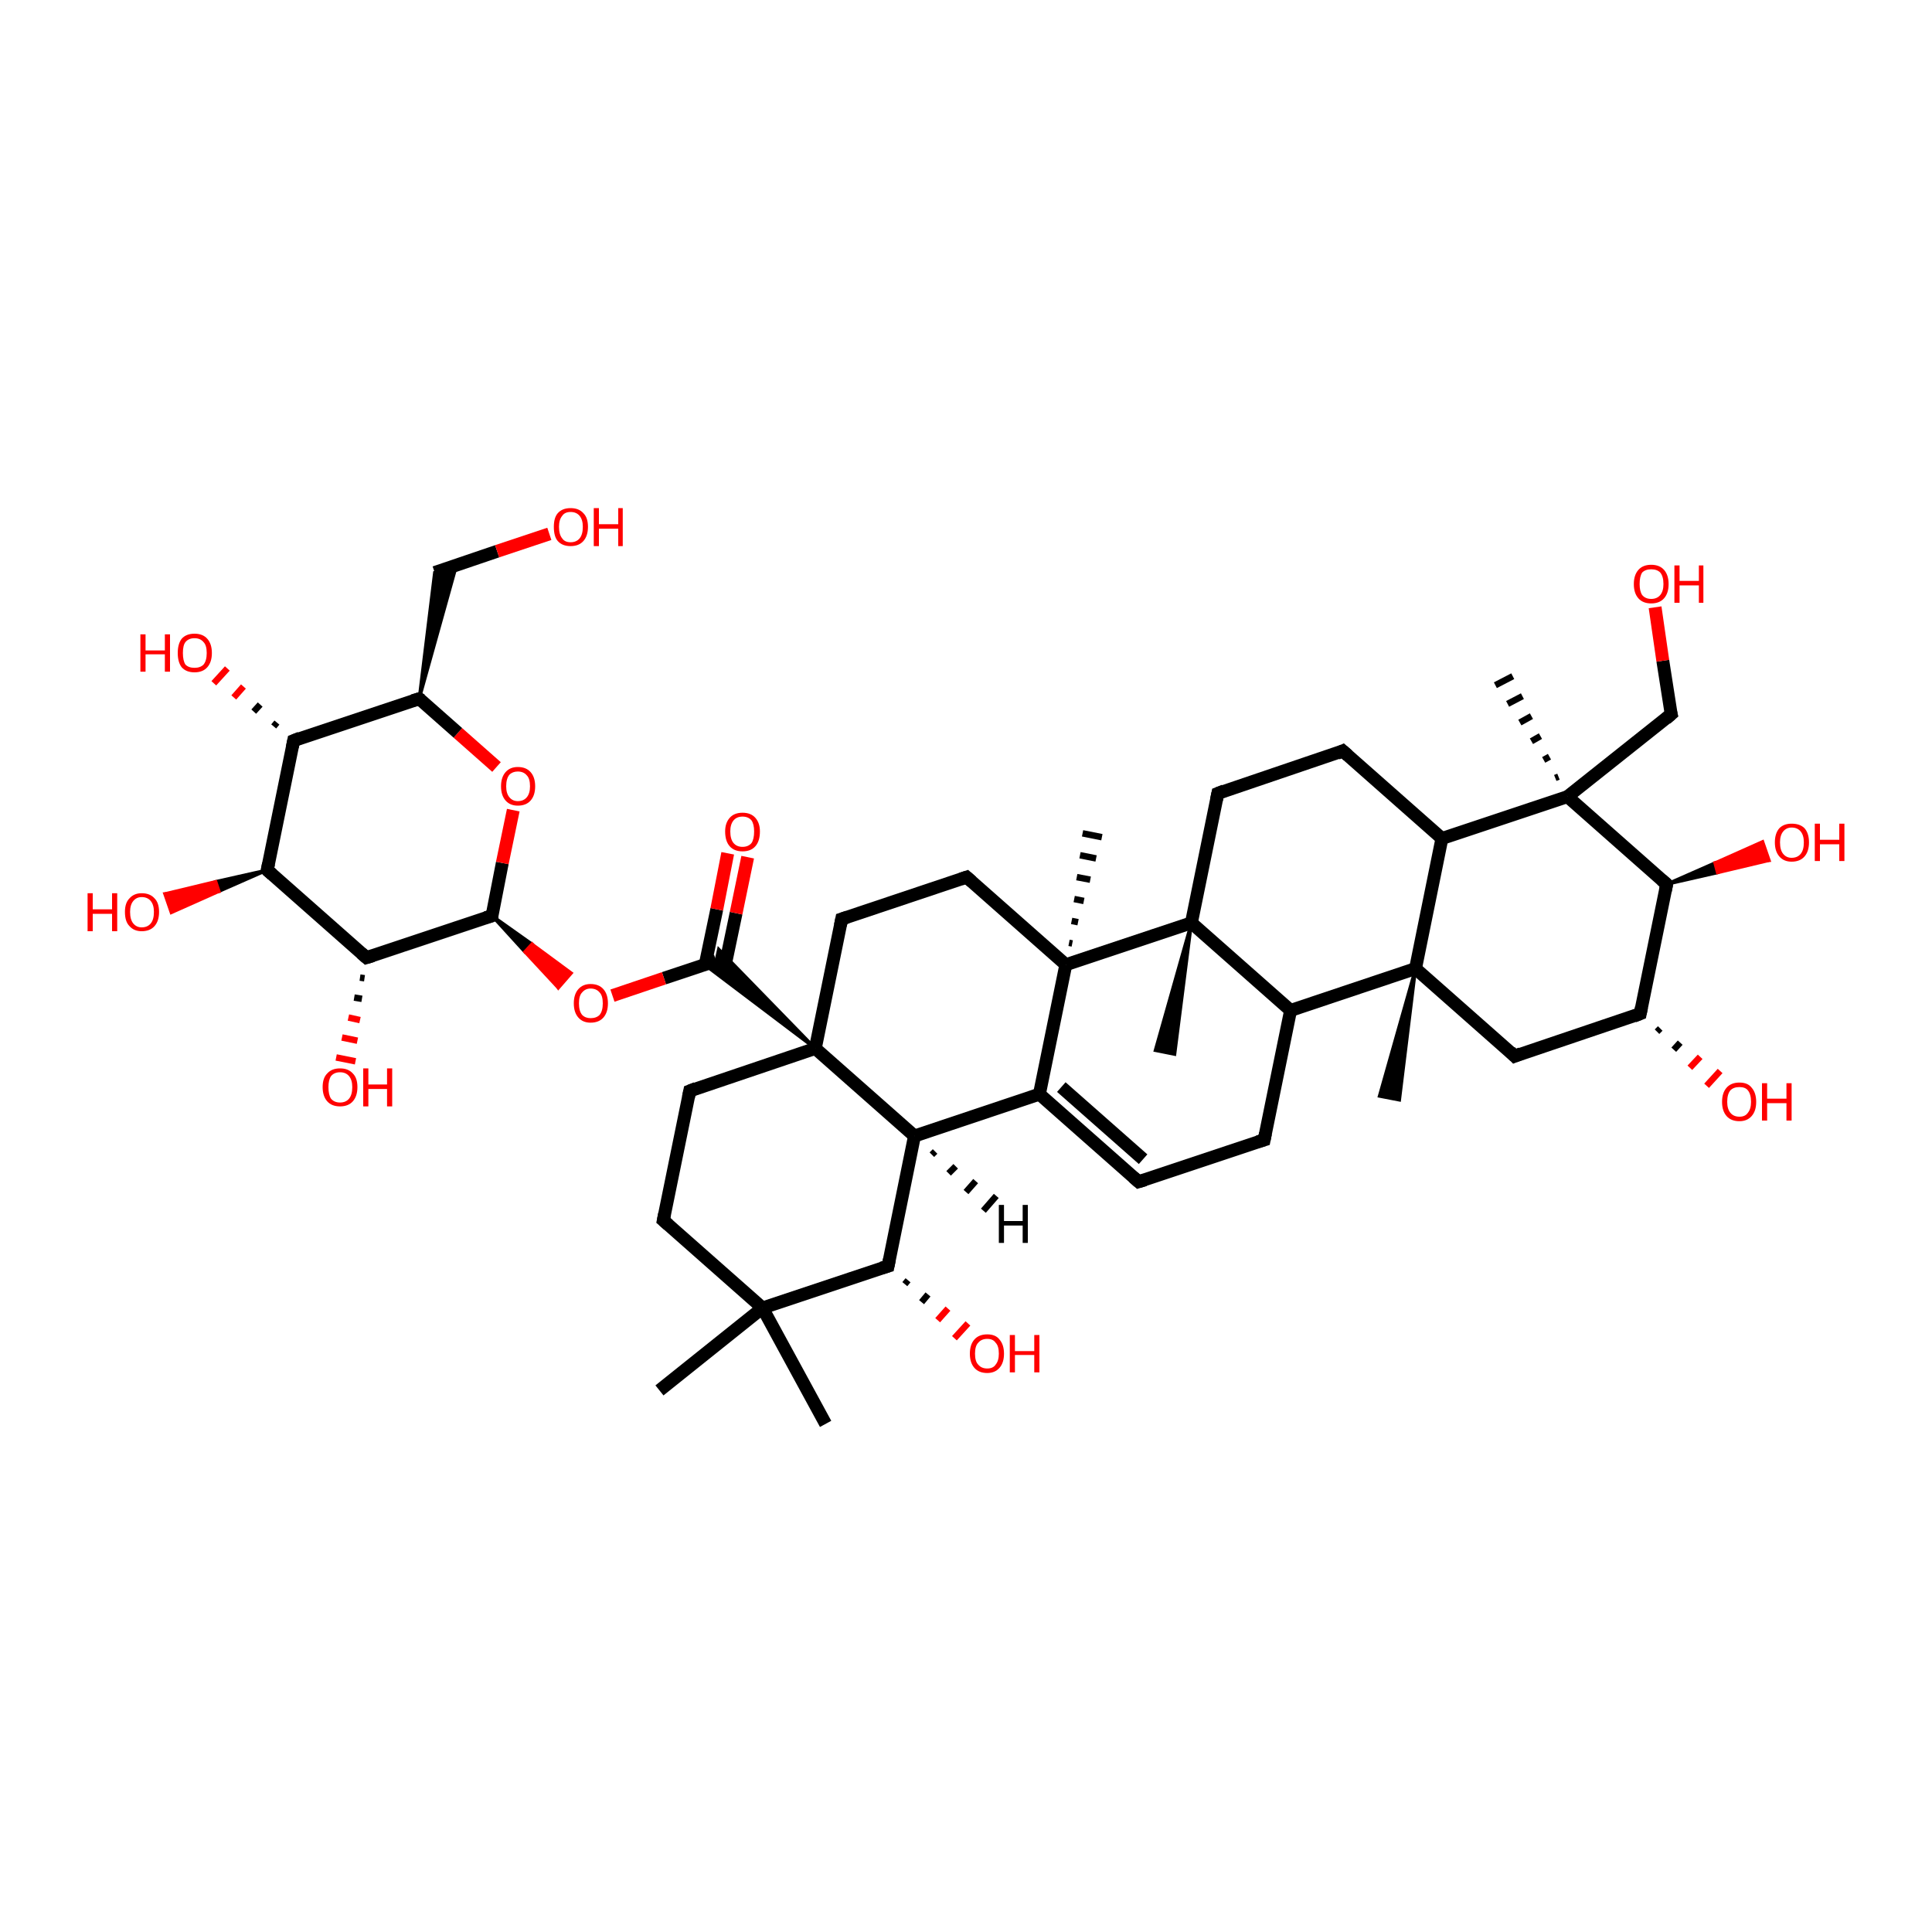 <?xml version='1.0' encoding='iso-8859-1'?>
<svg version='1.1' baseProfile='full'
              xmlns='http://www.w3.org/2000/svg'
                      xmlns:rdkit='http://www.rdkit.org/xml'
                      xmlns:xlink='http://www.w3.org/1999/xlink'
                  xml:space='preserve'
width='300px' height='300px' viewBox='0 0 300 300'>
<!-- END OF HEADER -->
<rect style='opacity:1.0;fill:#FFFFFF;stroke:none' width='300.0' height='300.0' x='0.0' y='0.0'> </rect>
<path class='bond-0 atom-0 atom-1' d='M 128.2,221.1 L 118.4,203.1' style='fill:none;fill-rule:evenodd;stroke:#000000;stroke-width:2.0px;stroke-linecap:butt;stroke-linejoin:miter;stroke-opacity:1' />
<path class='bond-1 atom-1 atom-2' d='M 118.4,203.1 L 102.4,215.9' style='fill:none;fill-rule:evenodd;stroke:#000000;stroke-width:2.0px;stroke-linecap:butt;stroke-linejoin:miter;stroke-opacity:1' />
<path class='bond-2 atom-1 atom-3' d='M 118.4,203.1 L 103.0,189.5' style='fill:none;fill-rule:evenodd;stroke:#000000;stroke-width:2.0px;stroke-linecap:butt;stroke-linejoin:miter;stroke-opacity:1' />
<path class='bond-3 atom-3 atom-4' d='M 103.0,189.5 L 107.1,169.4' style='fill:none;fill-rule:evenodd;stroke:#000000;stroke-width:2.0px;stroke-linecap:butt;stroke-linejoin:miter;stroke-opacity:1' />
<path class='bond-4 atom-4 atom-5' d='M 107.1,169.4 L 126.6,162.8' style='fill:none;fill-rule:evenodd;stroke:#000000;stroke-width:2.0px;stroke-linecap:butt;stroke-linejoin:miter;stroke-opacity:1' />
<path class='bond-5 atom-5 atom-6' d='M 126.6,162.8 L 109.4,149.8 L 111.2,149.2 Z' style='fill:#000000;fill-rule:evenodd;fill-opacity:1;stroke:#000000;stroke-width:0.5px;stroke-linecap:butt;stroke-linejoin:miter;stroke-opacity:1;' />
<path class='bond-5 atom-5 atom-6' d='M 126.6,162.8 L 111.2,149.2 L 111.6,147.4 Z' style='fill:#000000;fill-rule:evenodd;fill-opacity:1;stroke:#000000;stroke-width:0.5px;stroke-linecap:butt;stroke-linejoin:miter;stroke-opacity:1;' />
<path class='bond-6 atom-6 atom-7' d='M 112.5,150.4 L 114.3,141.8' style='fill:none;fill-rule:evenodd;stroke:#000000;stroke-width:2.0px;stroke-linecap:butt;stroke-linejoin:miter;stroke-opacity:1' />
<path class='bond-6 atom-6 atom-7' d='M 114.3,141.8 L 116.1,133.1' style='fill:none;fill-rule:evenodd;stroke:#FF0000;stroke-width:2.0px;stroke-linecap:butt;stroke-linejoin:miter;stroke-opacity:1' />
<path class='bond-6 atom-6 atom-7' d='M 109.5,149.8 L 111.3,141.2' style='fill:none;fill-rule:evenodd;stroke:#000000;stroke-width:2.0px;stroke-linecap:butt;stroke-linejoin:miter;stroke-opacity:1' />
<path class='bond-6 atom-6 atom-7' d='M 111.3,141.2 L 113.0,132.5' style='fill:none;fill-rule:evenodd;stroke:#FF0000;stroke-width:2.0px;stroke-linecap:butt;stroke-linejoin:miter;stroke-opacity:1' />
<path class='bond-7 atom-6 atom-8' d='M 111.2,149.2 L 103.1,151.9' style='fill:none;fill-rule:evenodd;stroke:#000000;stroke-width:2.0px;stroke-linecap:butt;stroke-linejoin:miter;stroke-opacity:1' />
<path class='bond-7 atom-6 atom-8' d='M 103.1,151.9 L 95.1,154.6' style='fill:none;fill-rule:evenodd;stroke:#FF0000;stroke-width:2.0px;stroke-linecap:butt;stroke-linejoin:miter;stroke-opacity:1' />
<path class='bond-8 atom-9 atom-8' d='M 76.4,142.2 L 82.6,146.6 L 81.5,147.8 Z' style='fill:#000000;fill-rule:evenodd;fill-opacity:1;stroke:#000000;stroke-width:0.5px;stroke-linecap:butt;stroke-linejoin:miter;stroke-opacity:1;' />
<path class='bond-8 atom-9 atom-8' d='M 82.6,146.6 L 86.7,153.4 L 88.7,151.1 Z' style='fill:#FF0000;fill-rule:evenodd;fill-opacity:1;stroke:#FF0000;stroke-width:0.5px;stroke-linecap:butt;stroke-linejoin:miter;stroke-opacity:1;' />
<path class='bond-8 atom-9 atom-8' d='M 82.6,146.6 L 81.5,147.8 L 86.7,153.4 Z' style='fill:#FF0000;fill-rule:evenodd;fill-opacity:1;stroke:#FF0000;stroke-width:0.5px;stroke-linecap:butt;stroke-linejoin:miter;stroke-opacity:1;' />
<path class='bond-9 atom-9 atom-10' d='M 76.4,142.2 L 78.0,134.0' style='fill:none;fill-rule:evenodd;stroke:#000000;stroke-width:2.0px;stroke-linecap:butt;stroke-linejoin:miter;stroke-opacity:1' />
<path class='bond-9 atom-9 atom-10' d='M 78.0,134.0 L 79.7,125.8' style='fill:none;fill-rule:evenodd;stroke:#FF0000;stroke-width:2.0px;stroke-linecap:butt;stroke-linejoin:miter;stroke-opacity:1' />
<path class='bond-10 atom-10 atom-11' d='M 77.1,119.1 L 71.1,113.8' style='fill:none;fill-rule:evenodd;stroke:#FF0000;stroke-width:2.0px;stroke-linecap:butt;stroke-linejoin:miter;stroke-opacity:1' />
<path class='bond-10 atom-10 atom-11' d='M 71.1,113.8 L 65.1,108.5' style='fill:none;fill-rule:evenodd;stroke:#000000;stroke-width:2.0px;stroke-linecap:butt;stroke-linejoin:miter;stroke-opacity:1' />
<path class='bond-11 atom-11 atom-12' d='M 65.1,108.5 L 67.5,88.9 L 70.9,87.7 Z' style='fill:#000000;fill-rule:evenodd;fill-opacity:1;stroke:#000000;stroke-width:0.5px;stroke-linecap:butt;stroke-linejoin:miter;stroke-opacity:1;' />
<path class='bond-12 atom-12 atom-13' d='M 67.5,88.9 L 77.2,85.6' style='fill:none;fill-rule:evenodd;stroke:#000000;stroke-width:2.0px;stroke-linecap:butt;stroke-linejoin:miter;stroke-opacity:1' />
<path class='bond-12 atom-12 atom-13' d='M 77.2,85.6 L 85.3,82.9' style='fill:none;fill-rule:evenodd;stroke:#FF0000;stroke-width:2.0px;stroke-linecap:butt;stroke-linejoin:miter;stroke-opacity:1' />
<path class='bond-13 atom-11 atom-14' d='M 65.1,108.5 L 45.6,115.0' style='fill:none;fill-rule:evenodd;stroke:#000000;stroke-width:2.0px;stroke-linecap:butt;stroke-linejoin:miter;stroke-opacity:1' />
<path class='bond-14 atom-14 atom-15' d='M 42.5,112.8 L 43.0,112.2' style='fill:none;fill-rule:evenodd;stroke:#000000;stroke-width:1.0px;stroke-linecap:butt;stroke-linejoin:miter;stroke-opacity:1' />
<path class='bond-14 atom-14 atom-15' d='M 39.4,110.5 L 40.4,109.4' style='fill:none;fill-rule:evenodd;stroke:#000000;stroke-width:1.0px;stroke-linecap:butt;stroke-linejoin:miter;stroke-opacity:1' />
<path class='bond-14 atom-14 atom-15' d='M 36.3,108.3 L 37.8,106.6' style='fill:none;fill-rule:evenodd;stroke:#FF0000;stroke-width:1.0px;stroke-linecap:butt;stroke-linejoin:miter;stroke-opacity:1' />
<path class='bond-14 atom-14 atom-15' d='M 33.2,106.1 L 35.3,103.8' style='fill:none;fill-rule:evenodd;stroke:#FF0000;stroke-width:1.0px;stroke-linecap:butt;stroke-linejoin:miter;stroke-opacity:1' />
<path class='bond-15 atom-14 atom-16' d='M 45.6,115.0 L 41.5,135.1' style='fill:none;fill-rule:evenodd;stroke:#000000;stroke-width:2.0px;stroke-linecap:butt;stroke-linejoin:miter;stroke-opacity:1' />
<path class='bond-16 atom-16 atom-17' d='M 41.5,135.1 L 34.0,138.4 L 33.5,136.9 Z' style='fill:#000000;fill-rule:evenodd;fill-opacity:1;stroke:#000000;stroke-width:0.5px;stroke-linecap:butt;stroke-linejoin:miter;stroke-opacity:1;' />
<path class='bond-16 atom-16 atom-17' d='M 34.0,138.4 L 25.6,138.8 L 26.6,141.7 Z' style='fill:#FF0000;fill-rule:evenodd;fill-opacity:1;stroke:#FF0000;stroke-width:0.5px;stroke-linecap:butt;stroke-linejoin:miter;stroke-opacity:1;' />
<path class='bond-16 atom-16 atom-17' d='M 34.0,138.4 L 33.5,136.9 L 25.6,138.8 Z' style='fill:#FF0000;fill-rule:evenodd;fill-opacity:1;stroke:#FF0000;stroke-width:0.5px;stroke-linecap:butt;stroke-linejoin:miter;stroke-opacity:1;' />
<path class='bond-17 atom-16 atom-18' d='M 41.5,135.1 L 56.9,148.7' style='fill:none;fill-rule:evenodd;stroke:#000000;stroke-width:2.0px;stroke-linecap:butt;stroke-linejoin:miter;stroke-opacity:1' />
<path class='bond-18 atom-18 atom-19' d='M 56.6,151.9 L 55.9,151.8' style='fill:none;fill-rule:evenodd;stroke:#000000;stroke-width:1.0px;stroke-linecap:butt;stroke-linejoin:miter;stroke-opacity:1' />
<path class='bond-18 atom-18 atom-19' d='M 56.2,155.1 L 55.0,154.9' style='fill:none;fill-rule:evenodd;stroke:#000000;stroke-width:1.0px;stroke-linecap:butt;stroke-linejoin:miter;stroke-opacity:1' />
<path class='bond-18 atom-18 atom-19' d='M 55.9,158.4 L 54.1,158.0' style='fill:none;fill-rule:evenodd;stroke:#FF0000;stroke-width:1.0px;stroke-linecap:butt;stroke-linejoin:miter;stroke-opacity:1' />
<path class='bond-18 atom-18 atom-19' d='M 55.5,161.6 L 53.1,161.1' style='fill:none;fill-rule:evenodd;stroke:#FF0000;stroke-width:1.0px;stroke-linecap:butt;stroke-linejoin:miter;stroke-opacity:1' />
<path class='bond-18 atom-18 atom-19' d='M 55.2,164.8 L 52.2,164.2' style='fill:none;fill-rule:evenodd;stroke:#FF0000;stroke-width:1.0px;stroke-linecap:butt;stroke-linejoin:miter;stroke-opacity:1' />
<path class='bond-19 atom-5 atom-20' d='M 126.6,162.8 L 130.7,142.7' style='fill:none;fill-rule:evenodd;stroke:#000000;stroke-width:2.0px;stroke-linecap:butt;stroke-linejoin:miter;stroke-opacity:1' />
<path class='bond-20 atom-20 atom-21' d='M 130.7,142.7 L 150.1,136.2' style='fill:none;fill-rule:evenodd;stroke:#000000;stroke-width:2.0px;stroke-linecap:butt;stroke-linejoin:miter;stroke-opacity:1' />
<path class='bond-21 atom-21 atom-22' d='M 150.1,136.2 L 165.5,149.8' style='fill:none;fill-rule:evenodd;stroke:#000000;stroke-width:2.0px;stroke-linecap:butt;stroke-linejoin:miter;stroke-opacity:1' />
<path class='bond-22 atom-22 atom-23' d='M 166.0,146.4 L 166.5,146.5' style='fill:none;fill-rule:evenodd;stroke:#000000;stroke-width:1.0px;stroke-linecap:butt;stroke-linejoin:miter;stroke-opacity:1' />
<path class='bond-22 atom-22 atom-23' d='M 166.4,143.0 L 167.4,143.2' style='fill:none;fill-rule:evenodd;stroke:#000000;stroke-width:1.0px;stroke-linecap:butt;stroke-linejoin:miter;stroke-opacity:1' />
<path class='bond-22 atom-22 atom-23' d='M 166.8,139.6 L 168.3,139.9' style='fill:none;fill-rule:evenodd;stroke:#000000;stroke-width:1.0px;stroke-linecap:butt;stroke-linejoin:miter;stroke-opacity:1' />
<path class='bond-22 atom-22 atom-23' d='M 167.2,136.2 L 169.3,136.6' style='fill:none;fill-rule:evenodd;stroke:#000000;stroke-width:1.0px;stroke-linecap:butt;stroke-linejoin:miter;stroke-opacity:1' />
<path class='bond-22 atom-22 atom-23' d='M 167.7,132.8 L 170.2,133.3' style='fill:none;fill-rule:evenodd;stroke:#000000;stroke-width:1.0px;stroke-linecap:butt;stroke-linejoin:miter;stroke-opacity:1' />
<path class='bond-22 atom-22 atom-23' d='M 168.1,129.4 L 171.1,130.0' style='fill:none;fill-rule:evenodd;stroke:#000000;stroke-width:1.0px;stroke-linecap:butt;stroke-linejoin:miter;stroke-opacity:1' />
<path class='bond-23 atom-22 atom-24' d='M 165.5,149.8 L 161.4,169.9' style='fill:none;fill-rule:evenodd;stroke:#000000;stroke-width:2.0px;stroke-linecap:butt;stroke-linejoin:miter;stroke-opacity:1' />
<path class='bond-24 atom-24 atom-25' d='M 161.4,169.9 L 176.8,183.5' style='fill:none;fill-rule:evenodd;stroke:#000000;stroke-width:2.0px;stroke-linecap:butt;stroke-linejoin:miter;stroke-opacity:1' />
<path class='bond-24 atom-24 atom-25' d='M 164.8,168.8 L 177.5,180.0' style='fill:none;fill-rule:evenodd;stroke:#000000;stroke-width:2.0px;stroke-linecap:butt;stroke-linejoin:miter;stroke-opacity:1' />
<path class='bond-25 atom-25 atom-26' d='M 176.8,183.5 L 196.3,177.0' style='fill:none;fill-rule:evenodd;stroke:#000000;stroke-width:2.0px;stroke-linecap:butt;stroke-linejoin:miter;stroke-opacity:1' />
<path class='bond-26 atom-26 atom-27' d='M 196.3,177.0 L 200.4,156.9' style='fill:none;fill-rule:evenodd;stroke:#000000;stroke-width:2.0px;stroke-linecap:butt;stroke-linejoin:miter;stroke-opacity:1' />
<path class='bond-27 atom-27 atom-28' d='M 200.4,156.9 L 219.8,150.4' style='fill:none;fill-rule:evenodd;stroke:#000000;stroke-width:2.0px;stroke-linecap:butt;stroke-linejoin:miter;stroke-opacity:1' />
<path class='bond-28 atom-28 atom-29' d='M 219.8,150.4 L 217.3,170.8 L 214.2,170.2 Z' style='fill:#000000;fill-rule:evenodd;fill-opacity:1;stroke:#000000;stroke-width:0.5px;stroke-linecap:butt;stroke-linejoin:miter;stroke-opacity:1;' />
<path class='bond-29 atom-28 atom-30' d='M 219.8,150.4 L 235.2,164.0' style='fill:none;fill-rule:evenodd;stroke:#000000;stroke-width:2.0px;stroke-linecap:butt;stroke-linejoin:miter;stroke-opacity:1' />
<path class='bond-30 atom-30 atom-31' d='M 235.2,164.0 L 254.7,157.4' style='fill:none;fill-rule:evenodd;stroke:#000000;stroke-width:2.0px;stroke-linecap:butt;stroke-linejoin:miter;stroke-opacity:1' />
<path class='bond-31 atom-31 atom-32' d='M 257.8,159.7 L 257.3,160.2' style='fill:none;fill-rule:evenodd;stroke:#000000;stroke-width:1.0px;stroke-linecap:butt;stroke-linejoin:miter;stroke-opacity:1' />
<path class='bond-31 atom-31 atom-32' d='M 260.9,161.9 L 259.9,163.0' style='fill:none;fill-rule:evenodd;stroke:#000000;stroke-width:1.0px;stroke-linecap:butt;stroke-linejoin:miter;stroke-opacity:1' />
<path class='bond-31 atom-31 atom-32' d='M 264.0,164.1 L 262.4,165.8' style='fill:none;fill-rule:evenodd;stroke:#FF0000;stroke-width:1.0px;stroke-linecap:butt;stroke-linejoin:miter;stroke-opacity:1' />
<path class='bond-31 atom-31 atom-32' d='M 267.1,166.3 L 265.0,168.6' style='fill:none;fill-rule:evenodd;stroke:#FF0000;stroke-width:1.0px;stroke-linecap:butt;stroke-linejoin:miter;stroke-opacity:1' />
<path class='bond-32 atom-31 atom-33' d='M 254.7,157.4 L 258.8,137.3' style='fill:none;fill-rule:evenodd;stroke:#000000;stroke-width:2.0px;stroke-linecap:butt;stroke-linejoin:miter;stroke-opacity:1' />
<path class='bond-33 atom-33 atom-34' d='M 258.8,137.3 L 266.3,134.0 L 266.7,135.5 Z' style='fill:#000000;fill-rule:evenodd;fill-opacity:1;stroke:#000000;stroke-width:0.5px;stroke-linecap:butt;stroke-linejoin:miter;stroke-opacity:1;' />
<path class='bond-33 atom-33 atom-34' d='M 266.3,134.0 L 274.7,133.6 L 273.7,130.7 Z' style='fill:#FF0000;fill-rule:evenodd;fill-opacity:1;stroke:#FF0000;stroke-width:0.5px;stroke-linecap:butt;stroke-linejoin:miter;stroke-opacity:1;' />
<path class='bond-33 atom-33 atom-34' d='M 266.3,134.0 L 266.7,135.5 L 274.7,133.6 Z' style='fill:#FF0000;fill-rule:evenodd;fill-opacity:1;stroke:#FF0000;stroke-width:0.5px;stroke-linecap:butt;stroke-linejoin:miter;stroke-opacity:1;' />
<path class='bond-34 atom-33 atom-35' d='M 258.8,137.3 L 243.4,123.7' style='fill:none;fill-rule:evenodd;stroke:#000000;stroke-width:2.0px;stroke-linecap:butt;stroke-linejoin:miter;stroke-opacity:1' />
<path class='bond-35 atom-35 atom-36' d='M 241.5,120.8 L 242.0,120.6' style='fill:none;fill-rule:evenodd;stroke:#000000;stroke-width:1.0px;stroke-linecap:butt;stroke-linejoin:miter;stroke-opacity:1' />
<path class='bond-35 atom-35 atom-36' d='M 239.7,118.0 L 240.6,117.5' style='fill:none;fill-rule:evenodd;stroke:#000000;stroke-width:1.0px;stroke-linecap:butt;stroke-linejoin:miter;stroke-opacity:1' />
<path class='bond-35 atom-35 atom-36' d='M 237.8,115.1 L 239.2,114.3' style='fill:none;fill-rule:evenodd;stroke:#000000;stroke-width:1.0px;stroke-linecap:butt;stroke-linejoin:miter;stroke-opacity:1' />
<path class='bond-35 atom-35 atom-36' d='M 236.0,112.2 L 237.8,111.2' style='fill:none;fill-rule:evenodd;stroke:#000000;stroke-width:1.0px;stroke-linecap:butt;stroke-linejoin:miter;stroke-opacity:1' />
<path class='bond-35 atom-35 atom-36' d='M 234.1,109.3 L 236.4,108.1' style='fill:none;fill-rule:evenodd;stroke:#000000;stroke-width:1.0px;stroke-linecap:butt;stroke-linejoin:miter;stroke-opacity:1' />
<path class='bond-35 atom-35 atom-36' d='M 232.2,106.4 L 234.9,105.0' style='fill:none;fill-rule:evenodd;stroke:#000000;stroke-width:1.0px;stroke-linecap:butt;stroke-linejoin:miter;stroke-opacity:1' />
<path class='bond-36 atom-35 atom-37' d='M 243.4,123.7 L 259.5,110.9' style='fill:none;fill-rule:evenodd;stroke:#000000;stroke-width:2.0px;stroke-linecap:butt;stroke-linejoin:miter;stroke-opacity:1' />
<path class='bond-37 atom-37 atom-38' d='M 259.5,110.9 L 258.2,102.6' style='fill:none;fill-rule:evenodd;stroke:#000000;stroke-width:2.0px;stroke-linecap:butt;stroke-linejoin:miter;stroke-opacity:1' />
<path class='bond-37 atom-37 atom-38' d='M 258.2,102.6 L 257.0,94.3' style='fill:none;fill-rule:evenodd;stroke:#FF0000;stroke-width:2.0px;stroke-linecap:butt;stroke-linejoin:miter;stroke-opacity:1' />
<path class='bond-38 atom-35 atom-39' d='M 243.4,123.7 L 223.9,130.2' style='fill:none;fill-rule:evenodd;stroke:#000000;stroke-width:2.0px;stroke-linecap:butt;stroke-linejoin:miter;stroke-opacity:1' />
<path class='bond-39 atom-39 atom-40' d='M 223.9,130.2 L 208.5,116.6' style='fill:none;fill-rule:evenodd;stroke:#000000;stroke-width:2.0px;stroke-linecap:butt;stroke-linejoin:miter;stroke-opacity:1' />
<path class='bond-40 atom-40 atom-41' d='M 208.5,116.6 L 189.1,123.2' style='fill:none;fill-rule:evenodd;stroke:#000000;stroke-width:2.0px;stroke-linecap:butt;stroke-linejoin:miter;stroke-opacity:1' />
<path class='bond-41 atom-41 atom-42' d='M 189.1,123.2 L 185.0,143.3' style='fill:none;fill-rule:evenodd;stroke:#000000;stroke-width:2.0px;stroke-linecap:butt;stroke-linejoin:miter;stroke-opacity:1' />
<path class='bond-42 atom-42 atom-43' d='M 185.0,143.3 L 182.4,163.7 L 179.4,163.1 Z' style='fill:#000000;fill-rule:evenodd;fill-opacity:1;stroke:#000000;stroke-width:0.5px;stroke-linecap:butt;stroke-linejoin:miter;stroke-opacity:1;' />
<path class='bond-43 atom-24 atom-44' d='M 161.4,169.9 L 142.0,176.4' style='fill:none;fill-rule:evenodd;stroke:#000000;stroke-width:2.0px;stroke-linecap:butt;stroke-linejoin:miter;stroke-opacity:1' />
<path class='bond-44 atom-44 atom-45' d='M 142.0,176.4 L 137.9,196.6' style='fill:none;fill-rule:evenodd;stroke:#000000;stroke-width:2.0px;stroke-linecap:butt;stroke-linejoin:miter;stroke-opacity:1' />
<path class='bond-45 atom-45 atom-46' d='M 141.0,198.8 L 140.5,199.4' style='fill:none;fill-rule:evenodd;stroke:#000000;stroke-width:1.0px;stroke-linecap:butt;stroke-linejoin:miter;stroke-opacity:1' />
<path class='bond-45 atom-45 atom-46' d='M 144.1,201.0 L 143.1,202.2' style='fill:none;fill-rule:evenodd;stroke:#000000;stroke-width:1.0px;stroke-linecap:butt;stroke-linejoin:miter;stroke-opacity:1' />
<path class='bond-45 atom-45 atom-46' d='M 147.2,203.2 L 145.6,205.0' style='fill:none;fill-rule:evenodd;stroke:#FF0000;stroke-width:1.0px;stroke-linecap:butt;stroke-linejoin:miter;stroke-opacity:1' />
<path class='bond-45 atom-45 atom-46' d='M 150.3,205.5 L 148.2,207.8' style='fill:none;fill-rule:evenodd;stroke:#FF0000;stroke-width:1.0px;stroke-linecap:butt;stroke-linejoin:miter;stroke-opacity:1' />
<path class='bond-46 atom-45 atom-1' d='M 137.9,196.6 L 118.4,203.1' style='fill:none;fill-rule:evenodd;stroke:#000000;stroke-width:2.0px;stroke-linecap:butt;stroke-linejoin:miter;stroke-opacity:1' />
<path class='bond-47 atom-44 atom-5' d='M 142.0,176.4 L 126.6,162.8' style='fill:none;fill-rule:evenodd;stroke:#000000;stroke-width:2.0px;stroke-linecap:butt;stroke-linejoin:miter;stroke-opacity:1' />
<path class='bond-48 atom-18 atom-9' d='M 56.9,148.7 L 76.4,142.2' style='fill:none;fill-rule:evenodd;stroke:#000000;stroke-width:2.0px;stroke-linecap:butt;stroke-linejoin:miter;stroke-opacity:1' />
<path class='bond-49 atom-42 atom-22' d='M 185.0,143.3 L 165.5,149.8' style='fill:none;fill-rule:evenodd;stroke:#000000;stroke-width:2.0px;stroke-linecap:butt;stroke-linejoin:miter;stroke-opacity:1' />
<path class='bond-50 atom-42 atom-27' d='M 185.0,143.3 L 200.4,156.9' style='fill:none;fill-rule:evenodd;stroke:#000000;stroke-width:2.0px;stroke-linecap:butt;stroke-linejoin:miter;stroke-opacity:1' />
<path class='bond-51 atom-39 atom-28' d='M 223.9,130.2 L 219.8,150.4' style='fill:none;fill-rule:evenodd;stroke:#000000;stroke-width:2.0px;stroke-linecap:butt;stroke-linejoin:miter;stroke-opacity:1' />
<path class='bond-52 atom-44 atom-47' d='M 145.2,178.8 L 144.7,179.3' style='fill:none;fill-rule:evenodd;stroke:#000000;stroke-width:1.0px;stroke-linecap:butt;stroke-linejoin:miter;stroke-opacity:1' />
<path class='bond-52 atom-44 atom-47' d='M 148.4,181.1 L 147.3,182.2' style='fill:none;fill-rule:evenodd;stroke:#000000;stroke-width:1.0px;stroke-linecap:butt;stroke-linejoin:miter;stroke-opacity:1' />
<path class='bond-52 atom-44 atom-47' d='M 151.5,183.4 L 150.0,185.1' style='fill:none;fill-rule:evenodd;stroke:#000000;stroke-width:1.0px;stroke-linecap:butt;stroke-linejoin:miter;stroke-opacity:1' />
<path class='bond-52 atom-44 atom-47' d='M 154.7,185.7 L 152.7,188.0' style='fill:none;fill-rule:evenodd;stroke:#000000;stroke-width:1.0px;stroke-linecap:butt;stroke-linejoin:miter;stroke-opacity:1' />
<path d='M 103.8,190.2 L 103.0,189.5 L 103.2,188.5' style='fill:none;stroke:#000000;stroke-width:2.0px;stroke-linecap:butt;stroke-linejoin:miter;stroke-opacity:1;' />
<path d='M 106.9,170.4 L 107.1,169.4 L 108.1,169.0' style='fill:none;stroke:#000000;stroke-width:2.0px;stroke-linecap:butt;stroke-linejoin:miter;stroke-opacity:1;' />
<path d='M 76.4,141.8 L 76.4,142.2 L 75.4,142.5' style='fill:none;stroke:#000000;stroke-width:2.0px;stroke-linecap:butt;stroke-linejoin:miter;stroke-opacity:1;' />
<path d='M 65.4,108.7 L 65.1,108.5 L 64.1,108.8' style='fill:none;stroke:#000000;stroke-width:2.0px;stroke-linecap:butt;stroke-linejoin:miter;stroke-opacity:1;' />
<path d='M 46.6,114.6 L 45.6,115.0 L 45.4,116.0' style='fill:none;stroke:#000000;stroke-width:2.0px;stroke-linecap:butt;stroke-linejoin:miter;stroke-opacity:1;' />
<path d='M 41.7,134.1 L 41.5,135.1 L 42.3,135.8' style='fill:none;stroke:#000000;stroke-width:2.0px;stroke-linecap:butt;stroke-linejoin:miter;stroke-opacity:1;' />
<path d='M 56.1,148.0 L 56.9,148.7 L 57.9,148.4' style='fill:none;stroke:#000000;stroke-width:2.0px;stroke-linecap:butt;stroke-linejoin:miter;stroke-opacity:1;' />
<path d='M 130.5,143.7 L 130.7,142.7 L 131.6,142.4' style='fill:none;stroke:#000000;stroke-width:2.0px;stroke-linecap:butt;stroke-linejoin:miter;stroke-opacity:1;' />
<path d='M 149.2,136.5 L 150.1,136.2 L 150.9,136.9' style='fill:none;stroke:#000000;stroke-width:2.0px;stroke-linecap:butt;stroke-linejoin:miter;stroke-opacity:1;' />
<path d='M 176.0,182.8 L 176.8,183.5 L 177.8,183.2' style='fill:none;stroke:#000000;stroke-width:2.0px;stroke-linecap:butt;stroke-linejoin:miter;stroke-opacity:1;' />
<path d='M 195.3,177.3 L 196.3,177.0 L 196.5,176.0' style='fill:none;stroke:#000000;stroke-width:2.0px;stroke-linecap:butt;stroke-linejoin:miter;stroke-opacity:1;' />
<path d='M 234.5,163.3 L 235.2,164.0 L 236.2,163.6' style='fill:none;stroke:#000000;stroke-width:2.0px;stroke-linecap:butt;stroke-linejoin:miter;stroke-opacity:1;' />
<path d='M 253.7,157.8 L 254.7,157.4 L 254.9,156.4' style='fill:none;stroke:#000000;stroke-width:2.0px;stroke-linecap:butt;stroke-linejoin:miter;stroke-opacity:1;' />
<path d='M 258.6,138.3 L 258.8,137.3 L 258.0,136.6' style='fill:none;stroke:#000000;stroke-width:2.0px;stroke-linecap:butt;stroke-linejoin:miter;stroke-opacity:1;' />
<path d='M 258.7,111.6 L 259.5,110.9 L 259.4,110.5' style='fill:none;stroke:#000000;stroke-width:2.0px;stroke-linecap:butt;stroke-linejoin:miter;stroke-opacity:1;' />
<path d='M 209.3,117.3 L 208.5,116.6 L 207.6,117.0' style='fill:none;stroke:#000000;stroke-width:2.0px;stroke-linecap:butt;stroke-linejoin:miter;stroke-opacity:1;' />
<path d='M 190.1,122.8 L 189.1,123.2 L 188.9,124.2' style='fill:none;stroke:#000000;stroke-width:2.0px;stroke-linecap:butt;stroke-linejoin:miter;stroke-opacity:1;' />
<path d='M 138.1,195.6 L 137.9,196.6 L 136.9,196.9' style='fill:none;stroke:#000000;stroke-width:2.0px;stroke-linecap:butt;stroke-linejoin:miter;stroke-opacity:1;' />
<path class='atom-7' d='M 112.6 129.1
Q 112.6 127.8, 113.3 127.0
Q 114.0 126.2, 115.3 126.2
Q 116.6 126.2, 117.3 127.0
Q 118.0 127.8, 118.0 129.1
Q 118.0 130.6, 117.3 131.4
Q 116.6 132.2, 115.3 132.2
Q 114.0 132.2, 113.3 131.4
Q 112.6 130.6, 112.6 129.1
M 115.3 131.5
Q 116.2 131.5, 116.7 130.9
Q 117.1 130.3, 117.1 129.1
Q 117.1 128.0, 116.7 127.4
Q 116.2 126.8, 115.3 126.8
Q 114.4 126.8, 113.9 127.4
Q 113.4 128.0, 113.4 129.1
Q 113.4 130.3, 113.9 130.9
Q 114.4 131.5, 115.3 131.5
' fill='#FF0000'/>
<path class='atom-8' d='M 89.1 155.8
Q 89.1 154.4, 89.8 153.6
Q 90.5 152.8, 91.7 152.8
Q 93.0 152.8, 93.7 153.6
Q 94.4 154.4, 94.4 155.8
Q 94.4 157.2, 93.7 158.0
Q 93.0 158.8, 91.7 158.8
Q 90.5 158.8, 89.8 158.0
Q 89.1 157.2, 89.1 155.8
M 91.7 158.1
Q 92.6 158.1, 93.1 157.6
Q 93.6 157.0, 93.6 155.8
Q 93.6 154.6, 93.1 154.1
Q 92.6 153.5, 91.7 153.5
Q 90.9 153.5, 90.4 154.1
Q 89.9 154.6, 89.9 155.8
Q 89.9 157.0, 90.4 157.6
Q 90.9 158.1, 91.7 158.1
' fill='#FF0000'/>
<path class='atom-10' d='M 77.8 122.1
Q 77.8 120.7, 78.5 119.9
Q 79.2 119.1, 80.4 119.1
Q 81.7 119.1, 82.4 119.9
Q 83.1 120.7, 83.1 122.1
Q 83.1 123.5, 82.4 124.3
Q 81.7 125.1, 80.4 125.1
Q 79.2 125.1, 78.5 124.3
Q 77.8 123.5, 77.8 122.1
M 80.4 124.4
Q 81.3 124.4, 81.8 123.8
Q 82.3 123.2, 82.3 122.1
Q 82.3 120.9, 81.8 120.4
Q 81.3 119.8, 80.4 119.8
Q 79.6 119.8, 79.1 120.3
Q 78.6 120.9, 78.6 122.1
Q 78.6 123.2, 79.1 123.8
Q 79.6 124.4, 80.4 124.4
' fill='#FF0000'/>
<path class='atom-13' d='M 86.0 81.8
Q 86.0 80.4, 86.6 79.7
Q 87.3 78.9, 88.6 78.9
Q 89.9 78.9, 90.6 79.7
Q 91.3 80.4, 91.3 81.8
Q 91.3 83.2, 90.6 84.0
Q 89.9 84.8, 88.6 84.8
Q 87.3 84.8, 86.6 84.0
Q 86.0 83.3, 86.0 81.8
M 88.6 84.2
Q 89.5 84.2, 90.0 83.6
Q 90.5 83.0, 90.5 81.8
Q 90.5 80.7, 90.0 80.1
Q 89.5 79.5, 88.6 79.5
Q 87.7 79.5, 87.3 80.1
Q 86.8 80.7, 86.8 81.8
Q 86.8 83.0, 87.3 83.6
Q 87.7 84.2, 88.6 84.2
' fill='#FF0000'/>
<path class='atom-13' d='M 92.2 78.9
L 93.0 78.9
L 93.0 81.4
L 96.0 81.4
L 96.0 78.9
L 96.7 78.9
L 96.7 84.8
L 96.0 84.8
L 96.0 82.1
L 93.0 82.1
L 93.0 84.8
L 92.2 84.8
L 92.2 78.9
' fill='#FF0000'/>
<path class='atom-15' d='M 21.8 98.5
L 22.6 98.5
L 22.6 101.0
L 25.6 101.0
L 25.6 98.5
L 26.4 98.5
L 26.4 104.3
L 25.6 104.3
L 25.6 101.6
L 22.6 101.6
L 22.6 104.3
L 21.8 104.3
L 21.8 98.5
' fill='#FF0000'/>
<path class='atom-15' d='M 27.6 101.4
Q 27.6 100.0, 28.2 99.2
Q 28.9 98.4, 30.2 98.4
Q 31.5 98.4, 32.2 99.2
Q 32.9 100.0, 32.9 101.4
Q 32.9 102.8, 32.2 103.6
Q 31.5 104.4, 30.2 104.4
Q 28.9 104.4, 28.2 103.6
Q 27.6 102.8, 27.6 101.4
M 30.2 103.7
Q 31.1 103.7, 31.6 103.2
Q 32.1 102.6, 32.1 101.4
Q 32.1 100.2, 31.6 99.7
Q 31.1 99.1, 30.2 99.1
Q 29.3 99.1, 28.8 99.7
Q 28.4 100.2, 28.4 101.4
Q 28.4 102.6, 28.8 103.2
Q 29.3 103.7, 30.2 103.7
' fill='#FF0000'/>
<path class='atom-17' d='M 13.6 138.7
L 14.4 138.7
L 14.4 141.2
L 17.4 141.2
L 17.4 138.7
L 18.2 138.7
L 18.2 144.6
L 17.4 144.6
L 17.4 141.9
L 14.4 141.9
L 14.4 144.6
L 13.6 144.6
L 13.6 138.7
' fill='#FF0000'/>
<path class='atom-17' d='M 19.4 141.6
Q 19.4 140.2, 20.1 139.5
Q 20.8 138.7, 22.0 138.7
Q 23.3 138.7, 24.0 139.5
Q 24.7 140.2, 24.7 141.6
Q 24.7 143.0, 24.0 143.8
Q 23.3 144.6, 22.0 144.6
Q 20.8 144.6, 20.1 143.8
Q 19.4 143.1, 19.4 141.6
M 22.0 144.0
Q 22.9 144.0, 23.4 143.4
Q 23.9 142.8, 23.9 141.6
Q 23.9 140.5, 23.4 139.9
Q 22.9 139.3, 22.0 139.3
Q 21.2 139.3, 20.7 139.9
Q 20.2 140.5, 20.2 141.6
Q 20.2 142.8, 20.7 143.4
Q 21.2 144.0, 22.0 144.0
' fill='#FF0000'/>
<path class='atom-19' d='M 50.1 168.8
Q 50.1 167.4, 50.8 166.7
Q 51.5 165.9, 52.8 165.9
Q 54.1 165.9, 54.8 166.7
Q 55.5 167.4, 55.5 168.8
Q 55.5 170.2, 54.8 171.0
Q 54.1 171.8, 52.8 171.8
Q 51.5 171.8, 50.8 171.0
Q 50.1 170.2, 50.1 168.8
M 52.8 171.2
Q 53.7 171.2, 54.2 170.6
Q 54.7 170.0, 54.7 168.8
Q 54.7 167.7, 54.2 167.1
Q 53.7 166.5, 52.8 166.5
Q 51.9 166.5, 51.4 167.1
Q 51.0 167.7, 51.0 168.8
Q 51.0 170.0, 51.4 170.6
Q 51.9 171.2, 52.8 171.2
' fill='#FF0000'/>
<path class='atom-19' d='M 56.4 165.9
L 57.2 165.9
L 57.2 168.4
L 60.1 168.4
L 60.1 165.9
L 60.9 165.9
L 60.9 171.8
L 60.1 171.8
L 60.1 169.1
L 57.2 169.1
L 57.2 171.8
L 56.4 171.8
L 56.4 165.9
' fill='#FF0000'/>
<path class='atom-32' d='M 267.4 171.1
Q 267.4 169.7, 268.1 168.9
Q 268.8 168.1, 270.1 168.1
Q 271.4 168.1, 272.0 168.9
Q 272.7 169.7, 272.7 171.1
Q 272.7 172.5, 272.0 173.3
Q 271.3 174.1, 270.1 174.1
Q 268.8 174.1, 268.1 173.3
Q 267.4 172.5, 267.4 171.1
M 270.1 173.4
Q 271.0 173.4, 271.4 172.8
Q 271.9 172.2, 271.9 171.1
Q 271.9 169.9, 271.4 169.3
Q 271.0 168.8, 270.1 168.8
Q 269.2 168.8, 268.7 169.3
Q 268.2 169.9, 268.2 171.1
Q 268.2 172.2, 268.7 172.8
Q 269.2 173.4, 270.1 173.4
' fill='#FF0000'/>
<path class='atom-32' d='M 273.6 168.2
L 274.4 168.2
L 274.4 170.6
L 277.4 170.6
L 277.4 168.2
L 278.2 168.2
L 278.2 174.0
L 277.4 174.0
L 277.4 171.3
L 274.4 171.3
L 274.4 174.0
L 273.6 174.0
L 273.6 168.2
' fill='#FF0000'/>
<path class='atom-34' d='M 275.6 130.8
Q 275.6 129.4, 276.3 128.6
Q 277.0 127.9, 278.2 127.9
Q 279.5 127.9, 280.2 128.6
Q 280.9 129.4, 280.9 130.8
Q 280.9 132.2, 280.2 133.0
Q 279.5 133.8, 278.2 133.8
Q 277.0 133.8, 276.3 133.0
Q 275.6 132.2, 275.6 130.8
M 278.2 133.2
Q 279.1 133.2, 279.6 132.6
Q 280.1 132.0, 280.1 130.8
Q 280.1 129.7, 279.6 129.1
Q 279.1 128.5, 278.2 128.5
Q 277.4 128.5, 276.9 129.1
Q 276.4 129.7, 276.4 130.8
Q 276.4 132.0, 276.9 132.6
Q 277.4 133.2, 278.2 133.2
' fill='#FF0000'/>
<path class='atom-34' d='M 281.8 127.9
L 282.6 127.9
L 282.6 130.4
L 285.6 130.4
L 285.6 127.9
L 286.4 127.9
L 286.4 133.7
L 285.6 133.7
L 285.6 131.1
L 282.6 131.1
L 282.6 133.7
L 281.8 133.7
L 281.8 127.9
' fill='#FF0000'/>
<path class='atom-38' d='M 253.7 90.7
Q 253.7 89.3, 254.4 88.5
Q 255.1 87.7, 256.4 87.7
Q 257.7 87.7, 258.4 88.5
Q 259.1 89.3, 259.1 90.7
Q 259.1 92.1, 258.4 92.9
Q 257.7 93.7, 256.4 93.7
Q 255.1 93.7, 254.4 92.9
Q 253.7 92.1, 253.7 90.7
M 256.4 93.0
Q 257.3 93.0, 257.8 92.4
Q 258.3 91.8, 258.3 90.7
Q 258.3 89.5, 257.8 88.9
Q 257.3 88.4, 256.4 88.4
Q 255.5 88.4, 255.0 88.9
Q 254.6 89.5, 254.6 90.7
Q 254.6 91.8, 255.0 92.4
Q 255.5 93.0, 256.4 93.0
' fill='#FF0000'/>
<path class='atom-38' d='M 260.0 87.8
L 260.8 87.8
L 260.8 90.2
L 263.8 90.2
L 263.8 87.8
L 264.5 87.8
L 264.5 93.6
L 263.8 93.6
L 263.8 90.9
L 260.8 90.9
L 260.8 93.6
L 260.0 93.6
L 260.0 87.8
' fill='#FF0000'/>
<path class='atom-46' d='M 150.6 210.2
Q 150.6 208.8, 151.3 208.0
Q 152.0 207.2, 153.3 207.2
Q 154.6 207.2, 155.2 208.0
Q 155.9 208.8, 155.9 210.2
Q 155.9 211.6, 155.2 212.4
Q 154.5 213.2, 153.3 213.2
Q 152.0 213.2, 151.3 212.4
Q 150.6 211.6, 150.6 210.2
M 153.3 212.5
Q 154.2 212.5, 154.6 211.9
Q 155.1 211.3, 155.1 210.2
Q 155.1 209.0, 154.6 208.5
Q 154.2 207.9, 153.3 207.9
Q 152.4 207.9, 151.9 208.5
Q 151.4 209.0, 151.4 210.2
Q 151.4 211.4, 151.9 211.9
Q 152.4 212.5, 153.3 212.5
' fill='#FF0000'/>
<path class='atom-46' d='M 156.8 207.3
L 157.6 207.3
L 157.6 209.8
L 160.6 209.8
L 160.6 207.3
L 161.4 207.3
L 161.4 213.1
L 160.6 213.1
L 160.6 210.4
L 157.6 210.4
L 157.6 213.1
L 156.8 213.1
L 156.8 207.3
' fill='#FF0000'/>
<path class='atom-47' d='M 155.1 187.1
L 155.9 187.1
L 155.9 189.6
L 158.8 189.6
L 158.8 187.1
L 159.6 187.1
L 159.6 193.0
L 158.8 193.0
L 158.8 190.3
L 155.9 190.3
L 155.9 193.0
L 155.1 193.0
L 155.1 187.1
' fill='#000000'/>
</svg>
